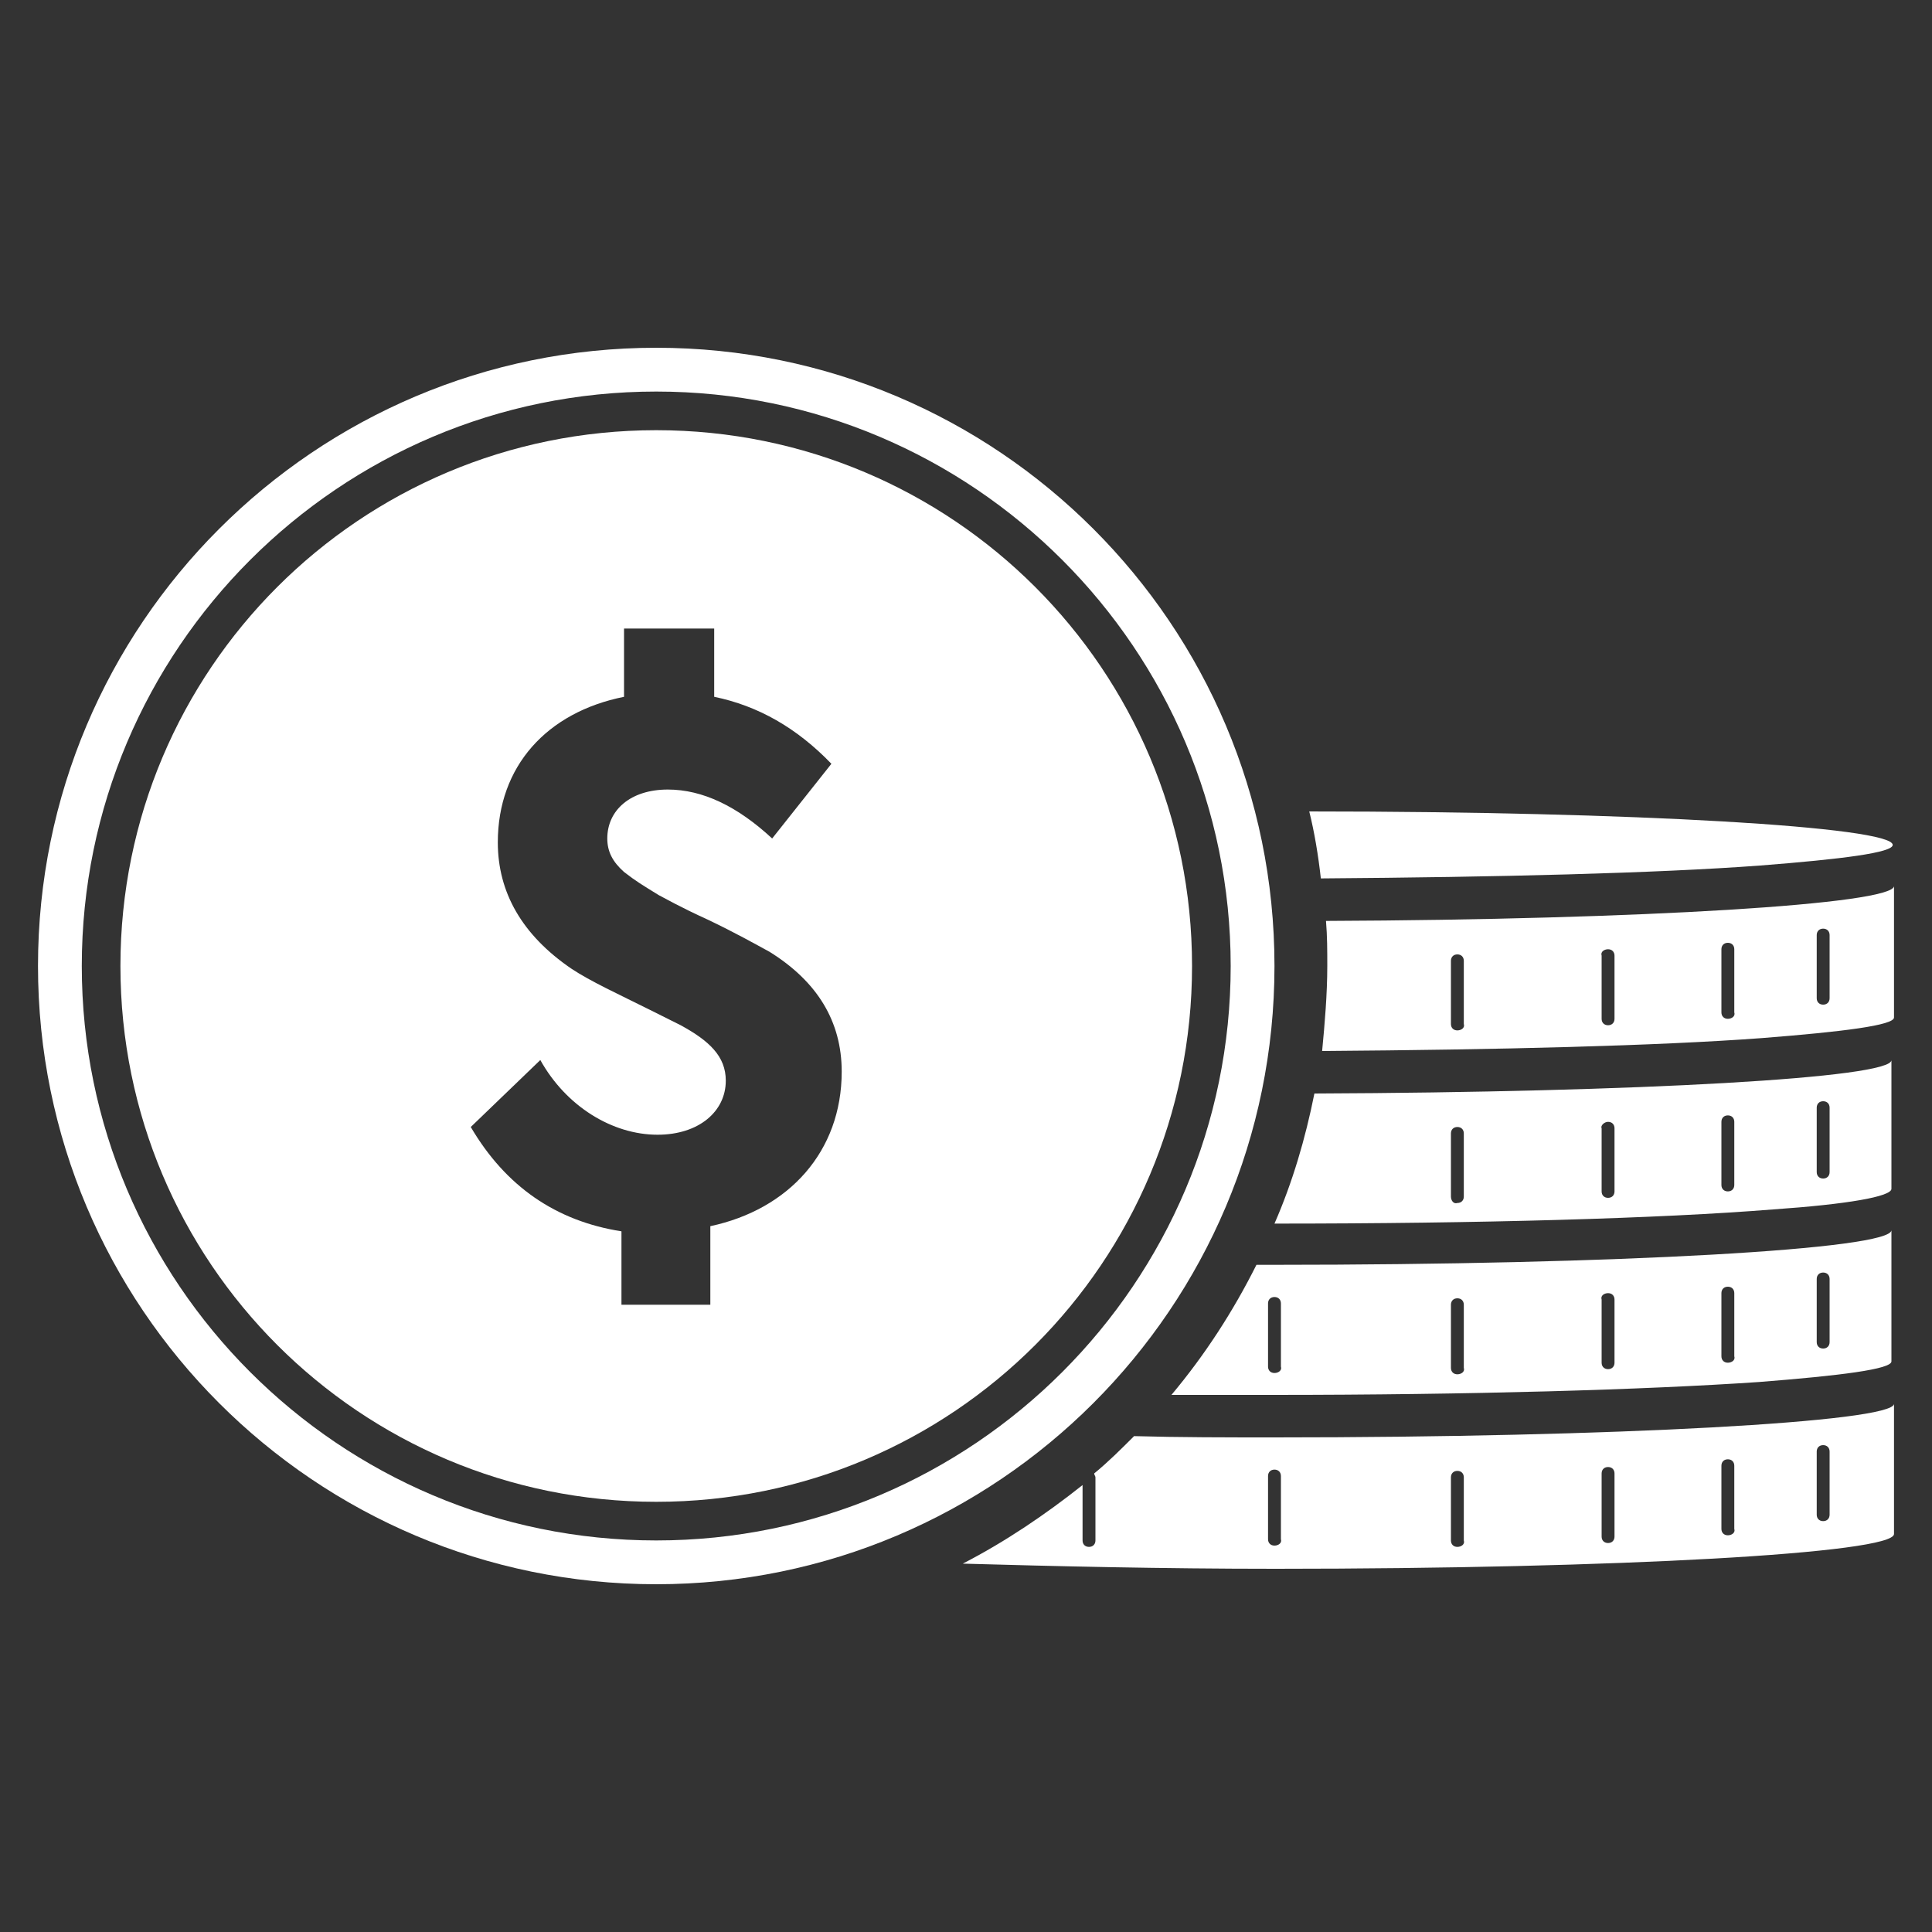 <?xml version="1.0" encoding="UTF-8" standalone="no"?>
<!DOCTYPE svg PUBLIC "-//W3C//DTD SVG 1.1//EN" "http://www.w3.org/Graphics/SVG/1.1/DTD/svg11.dtd">
<svg width="100%" height="100%" viewBox="0 0 150 150" version="1.1" xmlns="http://www.w3.org/2000/svg" xmlns:xlink="http://www.w3.org/1999/xlink" xml:space="preserve" xmlns:serif="http://www.serif.com/" style="fill-rule:evenodd;clip-rule:evenodd;stroke-linejoin:round;stroke-miterlimit:2;">
    <rect x="0" y="0" width="150" height="150" fill="#333333" stroke="none"/>
    <g transform="matrix(1,0,0,1,2.95,3)">
        <path d="M96,108.6C92.3,108.6 88.6,108.6 85.1,108.5C84.1,109.5 83.1,110.5 82,111.4C82,111.5 82.1,111.6 82.1,111.7L82.1,116.6C82.1,116.9 81.9,117.1 81.6,117.1C81.3,117.1 81.1,116.9 81.1,116.6L81.1,112.3C78.2,114.6 75.1,116.7 71.8,118.4C78.9,118.6 87.2,118.8 96.1,118.8C122.6,118.8 144.1,117.6 144.1,116.1L144.1,106C144,107.4 122.5,108.6 96,108.6ZM138.1,109.7C138.1,109.4 138.3,109.2 138.6,109.2C138.9,109.2 139.1,109.4 139.1,109.7L139.1,114.6C139.1,114.9 138.9,115.1 138.6,115.1C138.3,115.1 138.1,114.9 138.1,114.6L138.1,109.7ZM96,117C95.7,117 95.5,116.8 95.5,116.5L95.5,111.6C95.5,111.3 95.7,111.1 96,111.1C96.3,111.1 96.5,111.3 96.5,111.6L96.5,116.5C96.6,116.8 96.3,117 96,117ZM110.2,117.1C109.9,117.1 109.7,116.9 109.7,116.6L109.7,111.7C109.7,111.4 109.9,111.2 110.2,111.2C110.5,111.2 110.7,111.4 110.7,111.7L110.7,116.6C110.8,116.9 110.5,117.1 110.2,117.1ZM121.9,116.8C121.6,116.8 121.4,116.6 121.4,116.3L121.4,111.4C121.4,111.1 121.6,110.9 121.9,110.9C122.2,110.9 122.4,111.1 122.4,111.4L122.4,116.3C122.4,116.6 122.2,116.8 121.9,116.8ZM131.2,116.2C130.9,116.2 130.7,116 130.7,115.7L130.7,110.8C130.7,110.5 130.9,110.3 131.2,110.3C131.5,110.3 131.7,110.5 131.7,110.8L131.7,115.7C131.8,116 131.5,116.2 131.2,116.2Z" style="fill:white;fill-rule:nonzero;"/>
        <path d="M96,95.2L94.6,95.2C92.8,98.8 90.6,102.2 88,105.3L95.9,105.3C111.2,105.3 124.8,104.9 133.6,104.3C140,103.8 143.9,103.3 143.9,102.7L143.9,92.5C144,94 122.5,95.2 96,95.2ZM138.1,96.3C138.1,96 138.3,95.8 138.6,95.8C138.9,95.8 139.1,96 139.1,96.3L139.1,101.2C139.1,101.5 138.9,101.7 138.6,101.7C138.3,101.7 138.1,101.5 138.1,101.2L138.1,96.3ZM121.9,97.4C122.2,97.4 122.4,97.6 122.4,97.9L122.4,102.8C122.4,103.1 122.2,103.3 121.9,103.3C121.6,103.3 121.4,103.1 121.4,102.8L121.4,97.9C121.3,97.6 121.6,97.4 121.9,97.4ZM96,103.6C95.7,103.6 95.5,103.4 95.5,103.1L95.5,98.2C95.5,97.9 95.7,97.7 96,97.7C96.3,97.7 96.5,97.9 96.5,98.2L96.5,103.1C96.6,103.4 96.3,103.6 96,103.6ZM110.2,103.7C109.9,103.7 109.7,103.5 109.7,103.2L109.7,98.3C109.7,98 109.9,97.8 110.2,97.8C110.5,97.8 110.7,98 110.7,98.3L110.7,103.2C110.8,103.5 110.5,103.7 110.2,103.7ZM131.2,102.8C130.9,102.8 130.7,102.6 130.7,102.3L130.7,97.4C130.7,97.1 130.9,96.9 131.2,96.9C131.5,96.9 131.7,97.1 131.7,97.4L131.7,102.3C131.8,102.6 131.5,102.8 131.2,102.8Z" style="fill:white;fill-rule:nonzero;"/>
        <path d="M99.1,81.9C98.4,85.4 97.4,88.8 96,92C111.9,92 126,91.6 134.7,90.9C140.5,90.5 143.9,89.9 143.9,89.3L143.9,79.3C144,80.7 124.2,81.8 99.1,81.9ZM138.1,83C138.1,82.7 138.3,82.5 138.6,82.5C138.9,82.5 139.1,82.7 139.1,83L139.1,88C139.1,88.3 138.9,88.5 138.6,88.5C138.3,88.5 138.1,88.3 138.1,88L138.1,83ZM131.2,83.6C131.5,83.6 131.7,83.8 131.7,84.1L131.7,89C131.7,89.3 131.5,89.5 131.2,89.5C130.9,89.5 130.7,89.3 130.7,89L130.7,84.1C130.7,83.8 130.9,83.6 131.2,83.6ZM121.9,84.1C122.2,84.1 122.4,84.3 122.4,84.6L122.4,89.5C122.4,89.8 122.2,90 121.9,90C121.6,90 121.4,89.8 121.4,89.5L121.4,84.6C121.3,84.4 121.6,84.1 121.9,84.1ZM109.7,89.9L109.7,85C109.7,84.7 109.9,84.5 110.2,84.5C110.5,84.5 110.7,84.7 110.7,85L110.7,89.9C110.7,90.2 110.5,90.4 110.2,90.4C109.9,90.5 109.7,90.2 109.7,89.9Z" style="fill:white;fill-rule:nonzero;"/>
        <path d="M100,68.5C100.1,69.7 100.1,70.8 100.1,72C100.1,74.2 99.9,76.5 99.7,78.6C113.5,78.5 125.7,78.2 133.8,77.6C140.2,77.1 144.1,76.6 144.1,76L144.1,65.8C144,67.2 124.6,68.4 100,68.5ZM138.1,69.6C138.1,69.3 138.3,69.1 138.6,69.1C138.9,69.1 139.1,69.3 139.1,69.6L139.1,74.5C139.1,74.8 138.9,75 138.6,75C138.3,75 138.1,74.8 138.1,74.5L138.1,69.6ZM121.9,70.7C122.2,70.7 122.4,70.9 122.4,71.2L122.4,76.1C122.4,76.4 122.2,76.6 121.9,76.6C121.6,76.6 121.4,76.4 121.4,76.1L121.4,71.2C121.3,70.9 121.6,70.7 121.9,70.7ZM110.2,77C109.9,77 109.7,76.8 109.7,76.5L109.7,71.6C109.7,71.3 109.9,71.1 110.2,71.1C110.5,71.1 110.7,71.3 110.7,71.6L110.7,76.5C110.8,76.8 110.5,77 110.2,77ZM131.2,76.1C130.9,76.1 130.7,75.9 130.7,75.6L130.7,70.7C130.7,70.4 130.9,70.2 131.2,70.2C131.5,70.2 131.7,70.4 131.7,70.7L131.7,75.6C131.8,75.9 131.5,76.1 131.2,76.1Z" style="fill:white;fill-rule:nonzero;"/>
        <path d="M99.6,65.2C113.4,65.1 125.6,64.8 133.7,64.2C140.1,63.7 144,63.2 144,62.6C144,61.2 123.9,60 98.7,60C99.1,61.6 99.4,63.4 99.6,65.2Z" style="fill:white;fill-rule:nonzero;"/>
        <path d="M96,72C96,45.5 74.5,24 48,24C21.5,24 0,45.5 0,72C0,98.5 21.5,120 48,120C74.5,120 96,98.5 96,72ZM48,116.6C23.4,116.6 3.4,96.6 3.4,72C3.4,47.4 23.4,27.4 48,27.4C72.6,27.4 92.6,47.4 92.6,72C92.6,96.6 72.6,116.6 48,116.6Z" style="fill:white;fill-rule:nonzero;"/>
        <path d="M89.6,72C89.6,49 71,30.4 48,30.4C25,30.4 6.4,49 6.4,72C6.4,95 25,113.6 48,113.6C71,113.6 89.6,95 89.6,72ZM52.2,98.3L45.3,98.3L45.3,92.6C40.2,91.8 36.3,89.1 33.6,84.5L39,79.3C41,82.9 44.6,85.1 48.1,85.1C51.3,85.1 53.4,83.3 53.4,80.9C53.4,79 52.1,77.8 49.9,76.6C49.5,76.4 48.7,76 47.5,75.4C45.1,74.2 42.9,73.2 41.4,72.2C37.6,69.6 35.7,66.3 35.7,62.4C35.7,56.5 39.5,52.3 45.5,51.1L45.5,45.8L52.5,45.8L52.5,51.1C55.9,51.8 58.9,53.5 61.6,56.3L57,62.1C54.3,59.6 51.6,58.3 48.9,58.3C46,58.3 44.2,59.9 44.2,62.1C44.2,63.1 44.6,63.9 45.5,64.7C46.4,65.4 46.9,65.7 48.2,66.5C48.6,66.7 49.8,67.4 52,68.4C54.1,69.4 55.7,70.3 56.8,70.9C60.5,73.2 62.4,76.3 62.4,80.2C62.4,86.4 58.3,90.9 52.2,92.2L52.2,98.3Z" style="fill:white;fill-rule:nonzero;"/>
    </g>
</svg>
